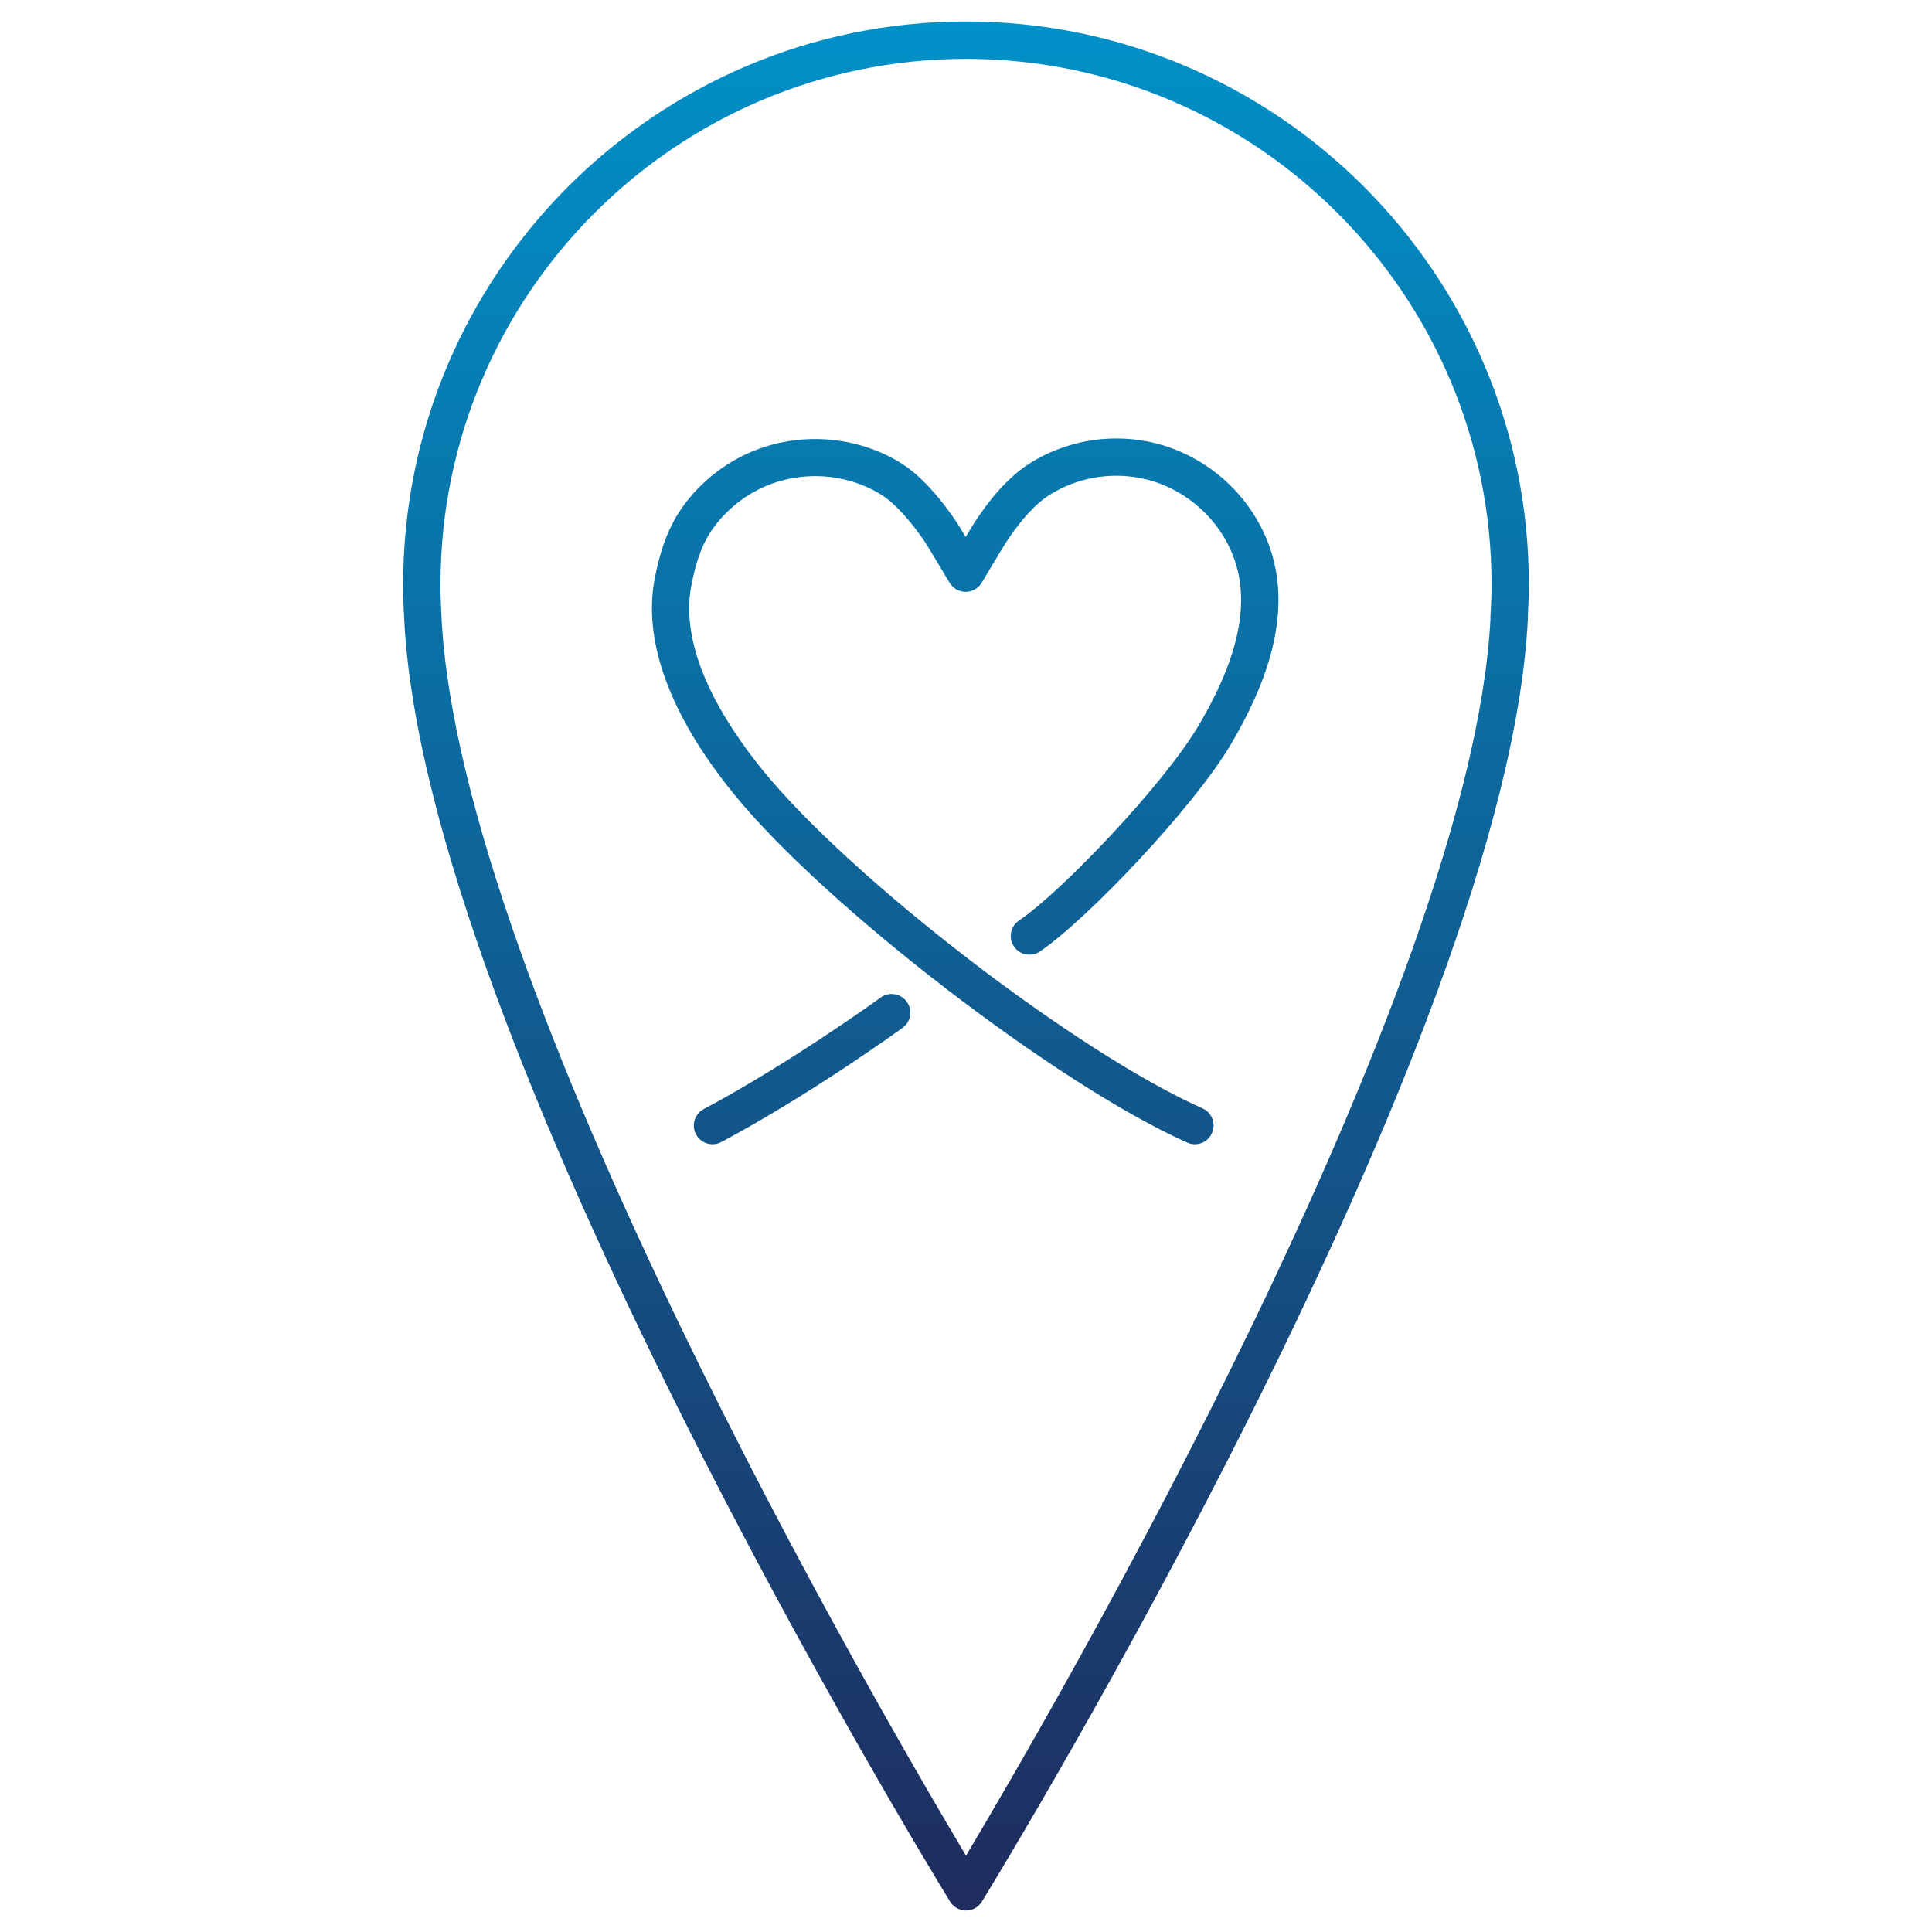 <?xml version="1.0" encoding="UTF-8"?> <!-- Generator: Adobe Illustrator 23.0.1, SVG Export Plug-In . SVG Version: 6.00 Build 0) --> <svg xmlns="http://www.w3.org/2000/svg" xmlns:xlink="http://www.w3.org/1999/xlink" id="Layer_1" x="0px" y="0px" viewBox="0 0 62 62" style="enable-background:new 0 0 62 62;" xml:space="preserve"> <style type="text/css"> .st0{clip-path:url(#SVGID_2_);fill:url(#SVGID_3_);} </style> <g> <g> <defs> <rect id="SVGID_1_" x="12.938" y="0.69" width="36.124" height="60.62"></rect> </defs> <clipPath id="SVGID_2_"> <use xlink:href="#SVGID_1_" style="overflow:visible;"></use> </clipPath> <linearGradient id="SVGID_3_" gradientUnits="userSpaceOnUse" x1="31" y1="61.31" x2="31" y2="0.69"> <stop offset="0" style="stop-color:#1F2C5E"></stop> <stop offset="1" style="stop-color:#0091C8"></stop> </linearGradient> <path class="st0" d="M31,61.31c-0.208,0-0.401-0.108-0.511-0.286 c-0.688-1.122-16.87-27.619-17.519-41.183c-0.021-0.355-0.032-0.722-0.032-1.09 c0-9.959,8.103-18.062,18.062-18.062c9.96,0,18.062,8.103,18.062,18.062 c0,0.344-0.012,0.684-0.032,1.023c0.002,0.022,0.002,0.044,0.001,0.067 c-0.649,13.563-16.832,40.061-17.521,41.183 C31.401,61.202,31.208,61.31,31,61.31z M31,1.889 c-9.299,0-16.864,7.565-16.864,16.864c0,0.344,0.011,0.686,0.031,1.024 c0.571,11.938,14.022,35.063,16.833,39.773 c2.805-4.701,16.209-27.742,16.831-39.692c-0.003-0.027-0.003-0.055-0.001-0.083 c0.021-0.338,0.035-0.679,0.035-1.023C47.865,9.454,40.299,1.889,31,1.889z M38.348,36.72c-0.081,0-0.164-0.017-0.243-0.052 c-4.149-1.84-11.629-7.589-14.552-11.185c-2.058-2.529-2.936-4.929-2.538-6.94 c0.129-0.652,0.344-1.499,0.871-2.249c0.477-0.677,1.123-1.239,1.867-1.626 c1.643-0.851,3.673-0.751,5.2,0.219c0.847,0.538,1.637,1.675,1.869,2.067 c0.04,0.067,0.099,0.167,0.166,0.278c0.069-0.115,0.131-0.217,0.173-0.286 c0.262-0.43,0.968-1.493,1.861-2.062c1.122-0.712,2.487-0.975,3.815-0.714 c0.878,0.173,1.707,0.581,2.399,1.18c0.692,0.601,1.214,1.365,1.51,2.208 c0.217,0.618,0.31,1.285,0.274,1.982c-0.068,1.314-0.57,2.744-1.536,4.373 c-1.189,2.007-4.606,5.604-6.114,6.622c-0.274,0.184-0.647,0.112-0.831-0.162 c-0.186-0.274-0.113-0.646,0.161-0.832c1.385-0.934,4.652-4.381,5.753-6.24 c0.865-1.458,1.313-2.708,1.37-3.823c0.027-0.541-0.042-1.054-0.208-1.524 c-0.227-0.648-0.629-1.236-1.164-1.701c-0.534-0.462-1.173-0.777-1.846-0.909 c-1.025-0.202-2.078,0.001-2.94,0.548c-0.701,0.447-1.312,1.396-1.482,1.676 c-0.173,0.282-0.68,1.133-0.68,1.133c-0.108,0.181-0.303,0.292-0.514,0.292 h-0.001c-0.21,0-0.404-0.11-0.513-0.29c0,0-0.516-0.855-0.686-1.142 c-0.216-0.365-0.889-1.291-1.48-1.667c-1.173-0.746-2.735-0.825-4.005-0.167 c-0.575,0.298-1.073,0.731-1.439,1.252c-0.396,0.562-0.563,1.221-0.676,1.791 c-0.412,2.084,1.019,4.387,2.292,5.952c2.835,3.487,10.086,9.062,14.108,10.846 c0.302,0.134,0.438,0.488,0.305,0.79C38.796,36.587,38.578,36.72,38.348,36.72z M22.865,36.72c-0.215,0-0.422-0.115-0.529-0.317 c-0.156-0.292-0.046-0.655,0.246-0.81c2.809-1.499,5.651-3.56,5.68-3.58 c0.268-0.196,0.642-0.136,0.837,0.132c0.194,0.268,0.136,0.643-0.132,0.837 c-0.119,0.086-2.939,2.131-5.82,3.668 C23.056,36.697,22.959,36.72,22.865,36.72z"></path> </g> </g> </svg> 